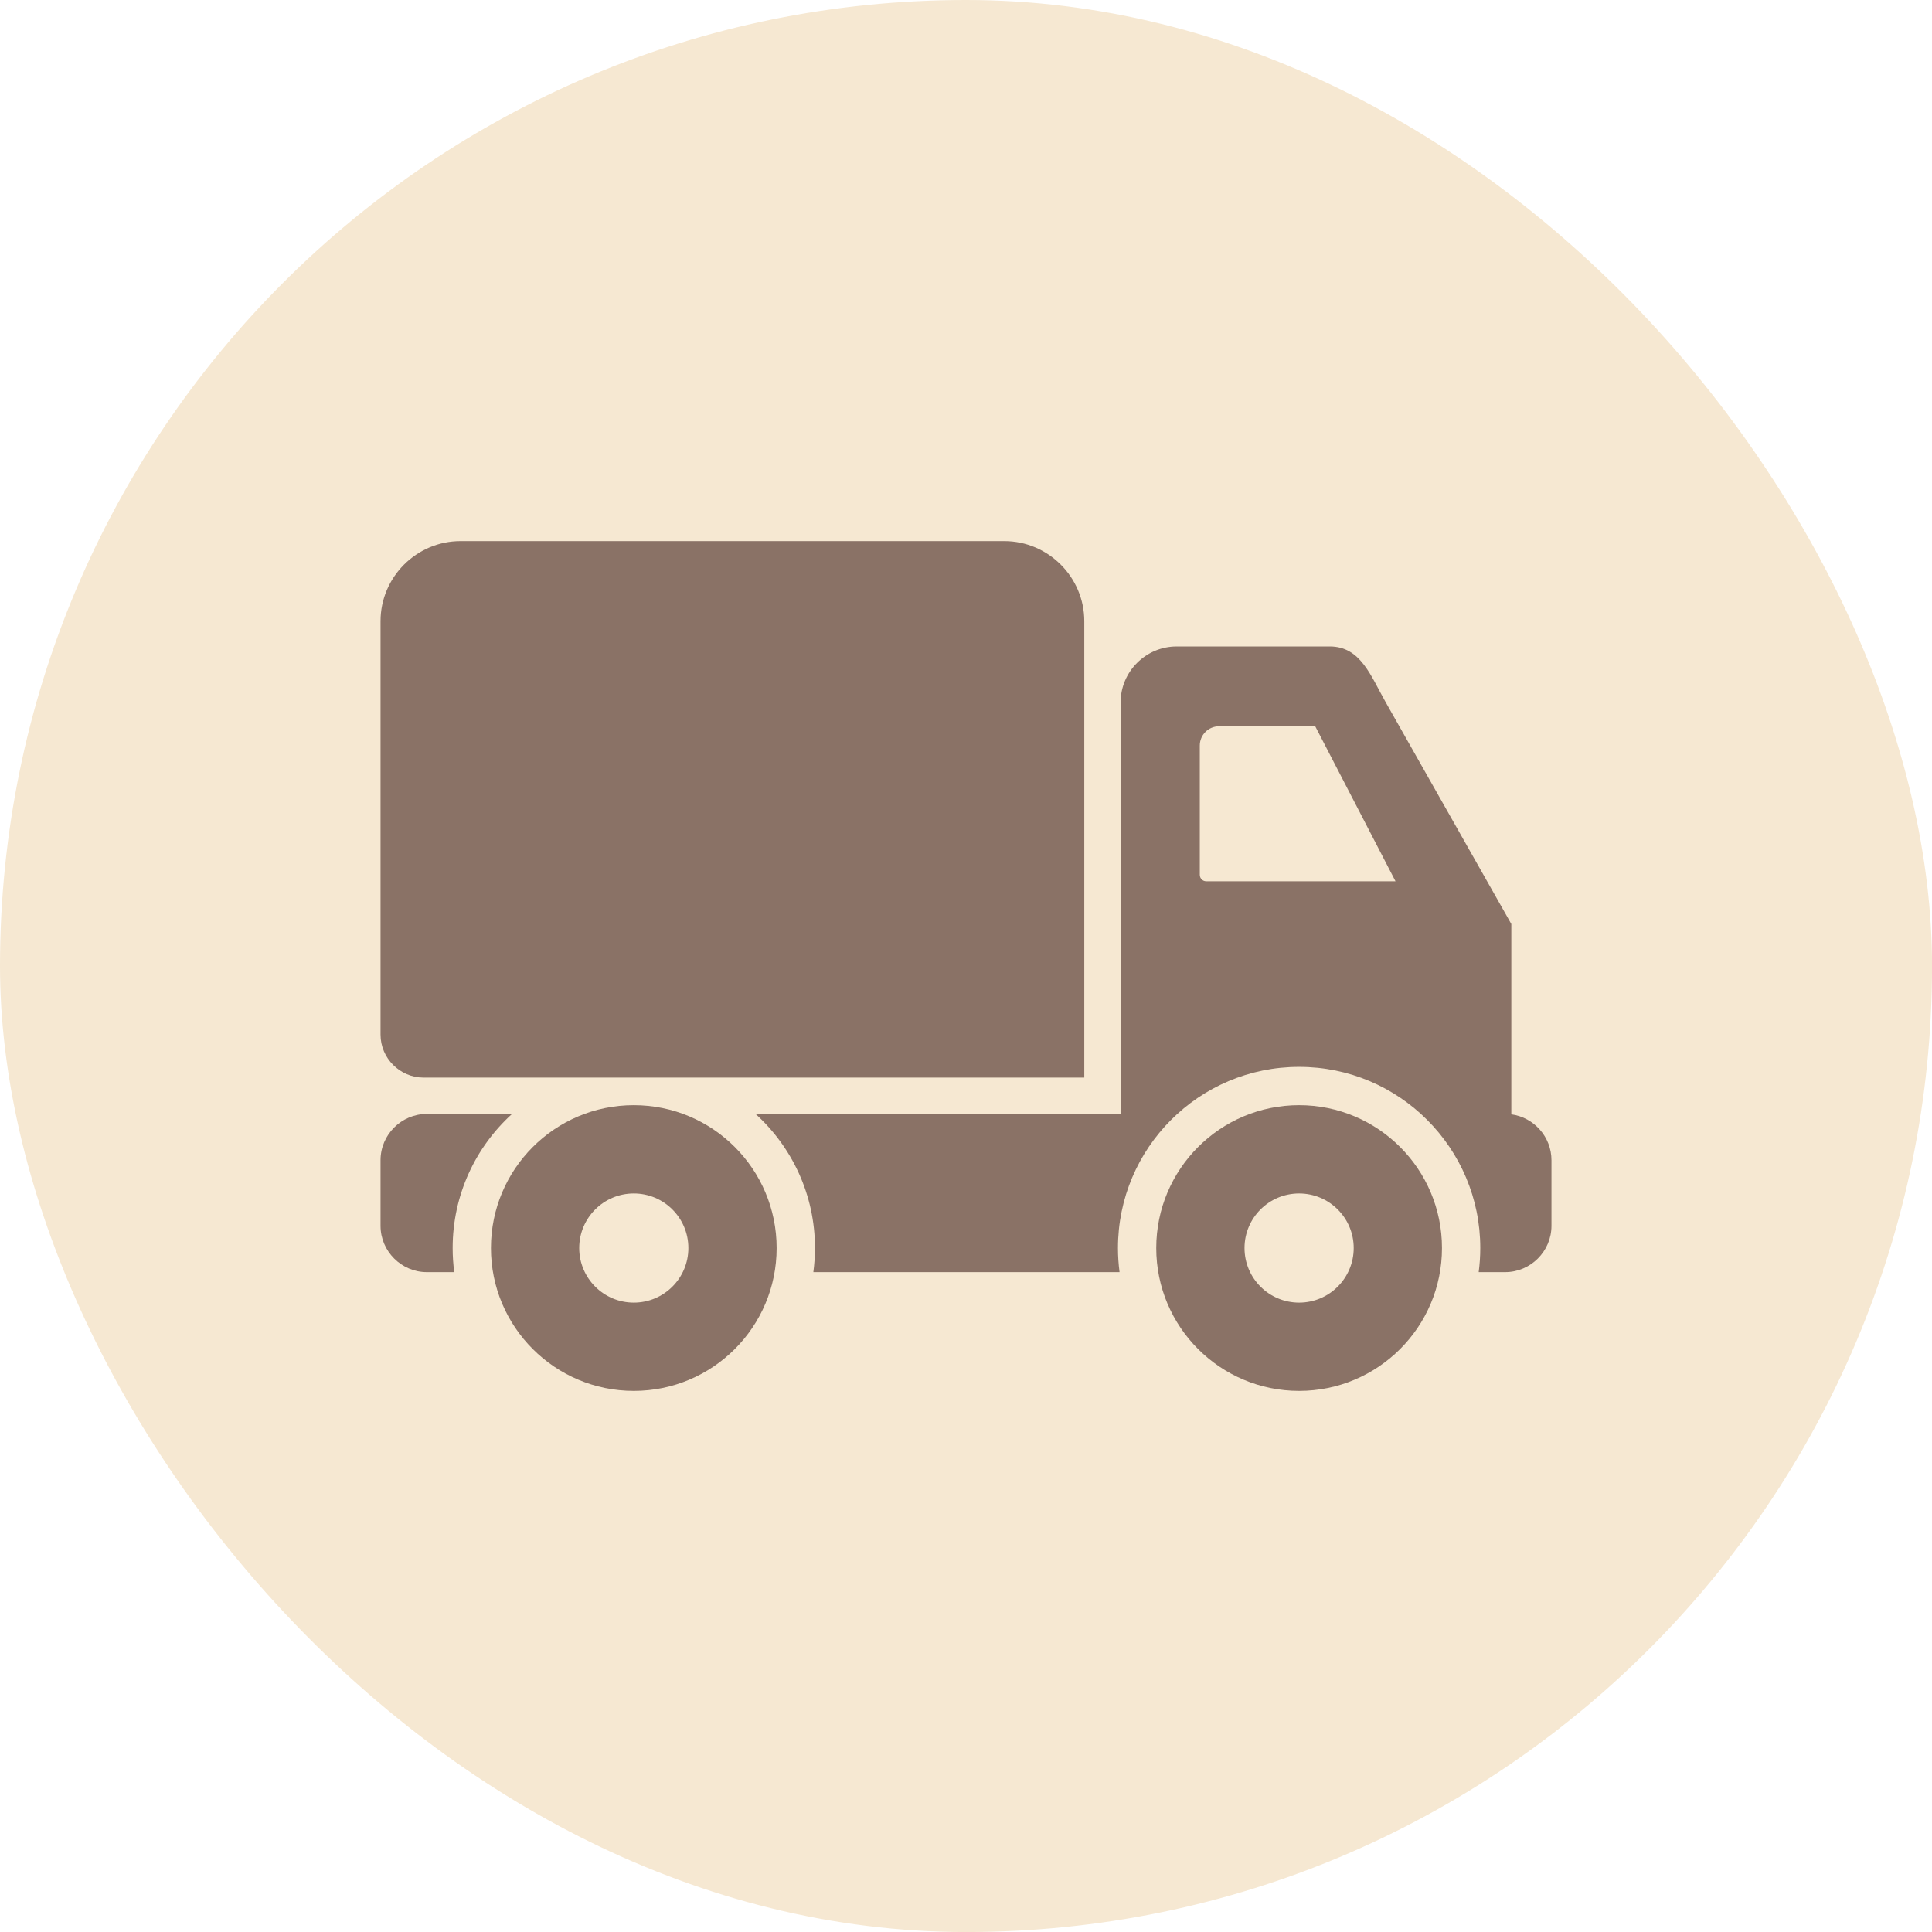 <?xml version="1.0" encoding="UTF-8"?> <svg xmlns="http://www.w3.org/2000/svg" xmlns:xlink="http://www.w3.org/1999/xlink" xml:space="preserve" width="33mm" height="33mm" version="1.1" shape-rendering="geometricPrecision" text-rendering="geometricPrecision" image-rendering="optimizeQuality" fill-rule="evenodd" clip-rule="evenodd" viewBox="0 0 52268 52268"> <g id="Слой_x0020_1">  <g id="_1385343376864"> <rect fill="#F6E8D2" width="52269" height="52269" rx="26134" ry="26134"></rect> <g> <path fill="#8A7266" d="M31832 17489l4144 0c834,0 1105,791 1516,1516l3395 5993 0 5149c611,82 1086,609 1086,1241l0 1775c0,689 -564,1253 -1253,1253l-716 0c28,-213 43,-431 43,-652 0,-2706 -2194,-4901 -4901,-4901 -2707,0 -4901,2195 -4901,4901 0,221 15,439 43,652l-8284 0c28,-213 44,-431 44,-652 0,-1438 -620,-2732 -1608,-3628l9876 0 0 -11131c0,-834 682,-1516 1516,-1516zm-19543 16927l-741 0c-687,0 -1253,-564 -1253,-1253l0 -1775c0,-689 564,-1252 1253,-1252l2305 0c-987,896 -1607,2190 -1607,3628 0,221 15,439 43,652zm20689 -14767l2604 0 2172 4193 -5122 0c-95,0 -173,-78 -173,-174l0 -3499c0,-286 233,-520 519,-520z"></path> <path fill="#8A7266" d="M17147 29899c2134,0 3864,1731 3864,3865 0,2135 -1730,3865 -3864,3865 -2135,0 -3865,-1730 -3865,-3865 0,-2134 1730,-3865 3865,-3865zm0 2389c815,0 1476,661 1476,1476 0,816 -661,1477 -1476,1477 -816,0 -1477,-661 -1477,-1477 0,-815 661,-1476 1477,-1476z"></path> <path fill="#8A7266" d="M35146 29899c2134,0 3865,1731 3865,3865 0,2135 -1731,3865 -3865,3865 -2135,0 -3865,-1730 -3865,-3865 0,-2134 1730,-3865 3865,-3865zm0 2389c816,0 1477,661 1477,1476 0,816 -661,1477 -1477,1477 -816,0 -1477,-661 -1477,-1477 0,-815 661,-1476 1477,-1476z"></path> <path fill="#8A7266" d="M12460 14639l14710 0c1190,0 2164,976 2164,2165l0 12349 -17876 0c-637,0 -1163,-523 -1163,-1163l0 -11186c0,-1191 974,-2165 2165,-2165z"></path> </g> </g> </g> </svg> 